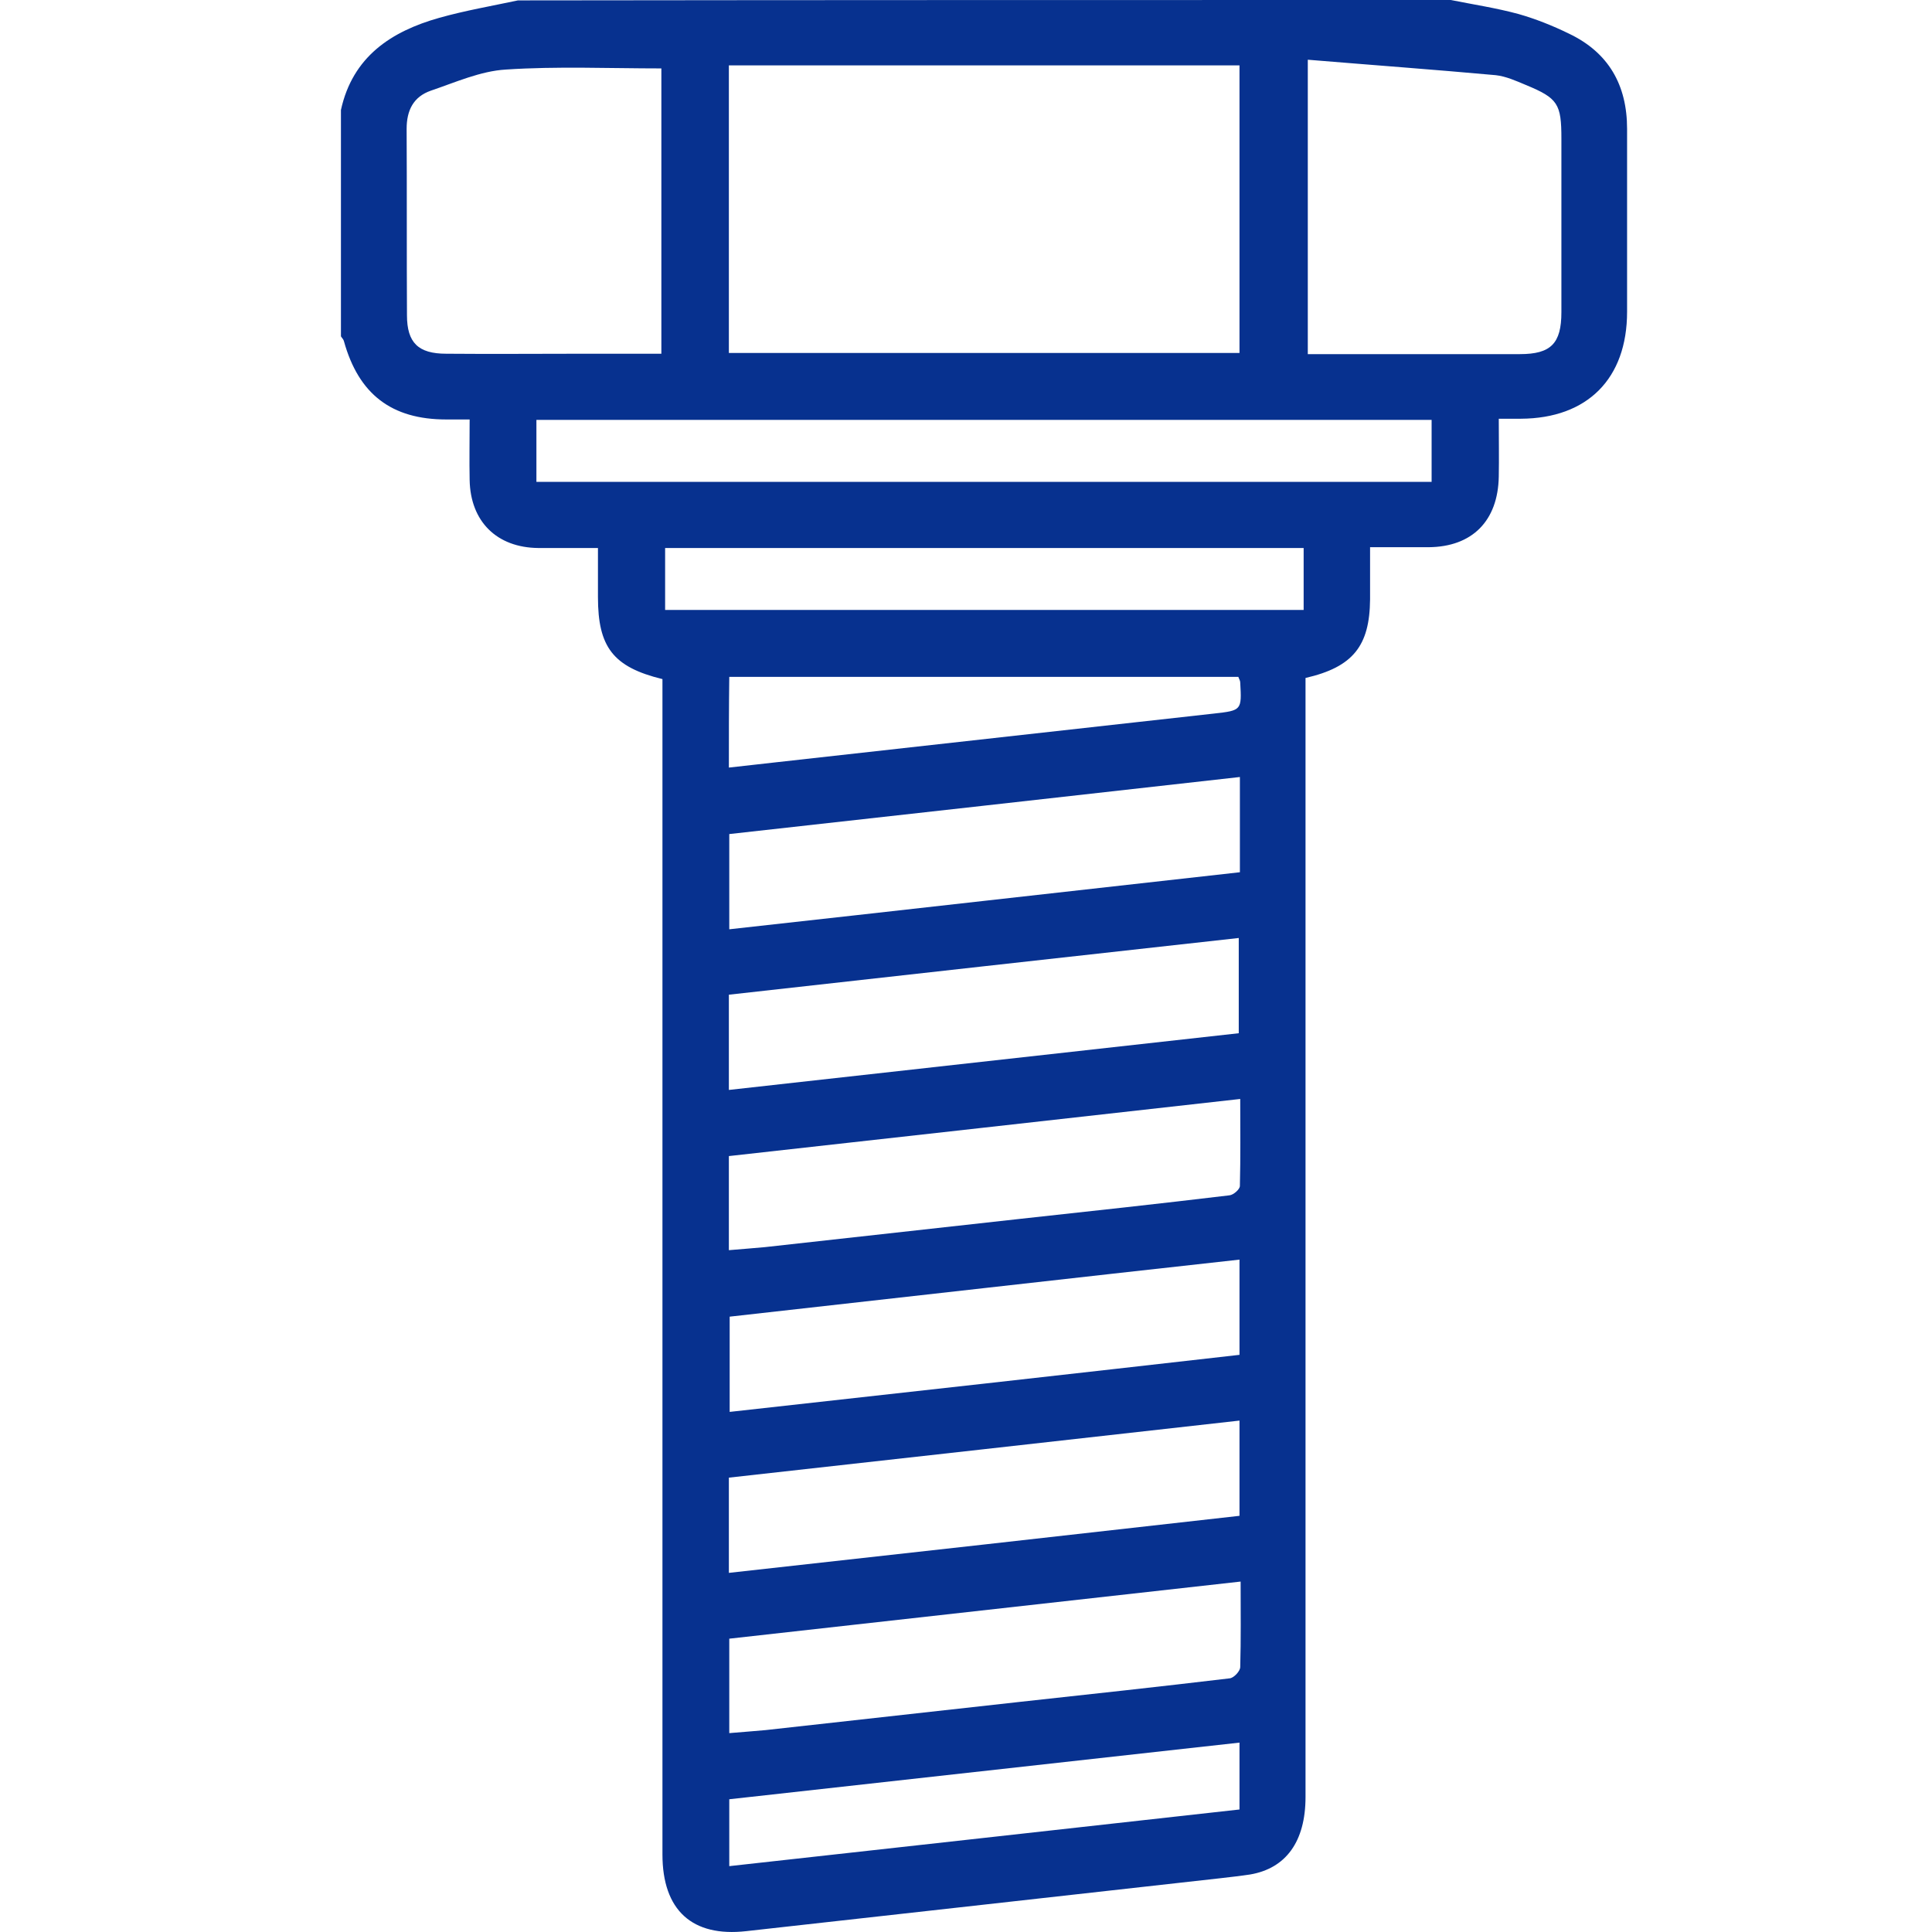 <svg width="34" height="34" viewBox="0 0 34 34" fill="none" xmlns="http://www.w3.org/2000/svg">
<path d="M25.532 0C25.931 0.08 26.329 0.14 26.721 0.246C27.026 0.333 27.325 0.452 27.611 0.592C28.308 0.924 28.634 1.496 28.634 2.268C28.634 3.339 28.634 4.416 28.634 5.487C28.634 6.664 27.936 7.362 26.767 7.369C26.648 7.369 26.528 7.369 26.376 7.369C26.376 7.728 26.382 8.061 26.376 8.387C26.362 9.165 25.911 9.624 25.14 9.63C24.815 9.63 24.483 9.63 24.111 9.63C24.111 9.956 24.111 10.255 24.111 10.548C24.104 11.366 23.812 11.739 22.975 11.931C22.975 12.071 22.975 12.224 22.975 12.377C22.975 18.795 22.975 25.206 22.975 31.624C22.975 32.409 22.63 32.881 21.999 32.988C21.826 33.014 21.647 33.034 21.474 33.054C18.692 33.367 15.915 33.673 13.133 33.985C12.183 34.092 11.658 33.62 11.658 32.635C11.658 25.891 11.658 19.141 11.658 12.397C11.658 12.244 11.658 12.091 11.658 11.951C10.788 11.739 10.523 11.386 10.523 10.508C10.523 10.236 10.523 9.963 10.523 9.644C10.151 9.644 9.812 9.644 9.473 9.644C8.743 9.637 8.278 9.178 8.265 8.446C8.258 8.107 8.265 7.768 8.265 7.382C8.112 7.382 7.979 7.382 7.853 7.382C6.89 7.382 6.312 6.937 6.053 6.006C6.046 5.972 6.02 5.952 6 5.919C6 4.589 6 3.266 6 1.935C6.206 0.998 6.883 0.552 7.733 0.313C8.185 0.186 8.65 0.106 9.115 0.007C14.587 2.52714e-08 20.06 0 25.532 0ZM21.813 1.151C18.811 1.151 15.829 1.151 12.827 1.151C12.827 2.847 12.827 4.516 12.827 6.212C15.829 6.212 18.811 6.212 21.813 6.212C21.813 4.516 21.813 2.84 21.813 1.151ZM11.639 1.204C10.709 1.204 9.805 1.164 8.902 1.224C8.457 1.25 8.012 1.45 7.581 1.596C7.275 1.703 7.156 1.942 7.156 2.268C7.162 3.359 7.156 4.456 7.162 5.547C7.162 6.032 7.361 6.225 7.853 6.225C8.657 6.232 9.46 6.225 10.27 6.225C10.722 6.225 11.167 6.225 11.639 6.225C11.639 4.529 11.639 2.853 11.639 1.204ZM23.015 1.051C23.015 2.853 23.015 4.536 23.015 6.232C24.284 6.232 25.512 6.232 26.748 6.232C27.292 6.232 27.478 6.046 27.478 5.494C27.478 4.476 27.478 3.458 27.478 2.441C27.478 1.829 27.418 1.729 26.854 1.496C26.681 1.423 26.502 1.343 26.323 1.323C25.233 1.224 24.137 1.144 23.015 1.051ZM9.44 8.48C14.713 8.48 19.953 8.48 25.194 8.48C25.194 8.101 25.194 7.741 25.194 7.389C19.933 7.389 14.694 7.389 9.44 7.389C9.44 7.755 9.44 8.107 9.44 8.48ZM12.827 22.001C13.053 21.981 13.259 21.967 13.465 21.947C14.966 21.781 16.46 21.615 17.961 21.449C19.183 21.316 20.412 21.183 21.634 21.036C21.707 21.03 21.82 20.93 21.82 20.87C21.833 20.365 21.826 19.859 21.826 19.34C18.798 19.68 15.816 20.012 12.827 20.345C12.827 20.903 12.827 21.442 12.827 22.001ZM21.833 27.833C18.805 28.172 15.823 28.505 12.834 28.838C12.834 29.403 12.834 29.942 12.834 30.5C13.06 30.48 13.266 30.467 13.472 30.447C14.973 30.281 16.467 30.114 17.968 29.948C19.19 29.815 20.418 29.682 21.64 29.536C21.713 29.529 21.826 29.41 21.826 29.336C21.84 28.844 21.833 28.365 21.833 27.833ZM12.827 19.181C15.829 18.848 18.811 18.516 21.8 18.183C21.8 17.618 21.8 17.072 21.8 16.507C18.791 16.84 15.809 17.172 12.827 17.505C12.827 18.09 12.827 18.622 12.827 19.181ZM21.813 25C18.791 25.339 15.816 25.672 12.827 26.004C12.827 26.583 12.827 27.122 12.827 27.68C15.829 27.348 18.811 27.015 21.813 26.676C21.813 26.124 21.813 25.585 21.813 25ZM21.82 13.674C18.805 14.013 15.823 14.346 12.834 14.678C12.834 15.237 12.834 15.775 12.834 16.354C15.842 16.022 18.831 15.682 21.82 15.35C21.82 14.771 21.82 14.239 21.82 13.674ZM21.813 22.167C18.805 22.499 15.816 22.839 12.841 23.171C12.841 23.75 12.841 24.282 12.841 24.847C15.849 24.515 18.831 24.182 21.813 23.843C21.813 23.264 21.813 22.726 21.813 22.167ZM11.705 10.734C15.471 10.734 19.203 10.734 22.942 10.734C22.942 10.362 22.942 10.016 22.942 9.644C19.19 9.644 15.457 9.644 11.705 9.644C11.705 10.009 11.705 10.362 11.705 10.734ZM12.834 31.664C12.834 32.063 12.834 32.442 12.834 32.841C15.842 32.509 18.824 32.176 21.813 31.844C21.813 31.438 21.813 31.066 21.813 30.667C18.811 30.999 15.829 31.332 12.834 31.664ZM12.827 13.508C13.113 13.474 13.385 13.448 13.658 13.415C16.228 13.129 18.798 12.843 21.368 12.557C21.853 12.503 21.853 12.497 21.826 12.011C21.826 11.978 21.806 11.951 21.793 11.912C18.811 11.912 15.829 11.912 12.834 11.912C12.827 12.45 12.827 12.962 12.827 13.508Z" fill="#07318F"/>
</svg>
